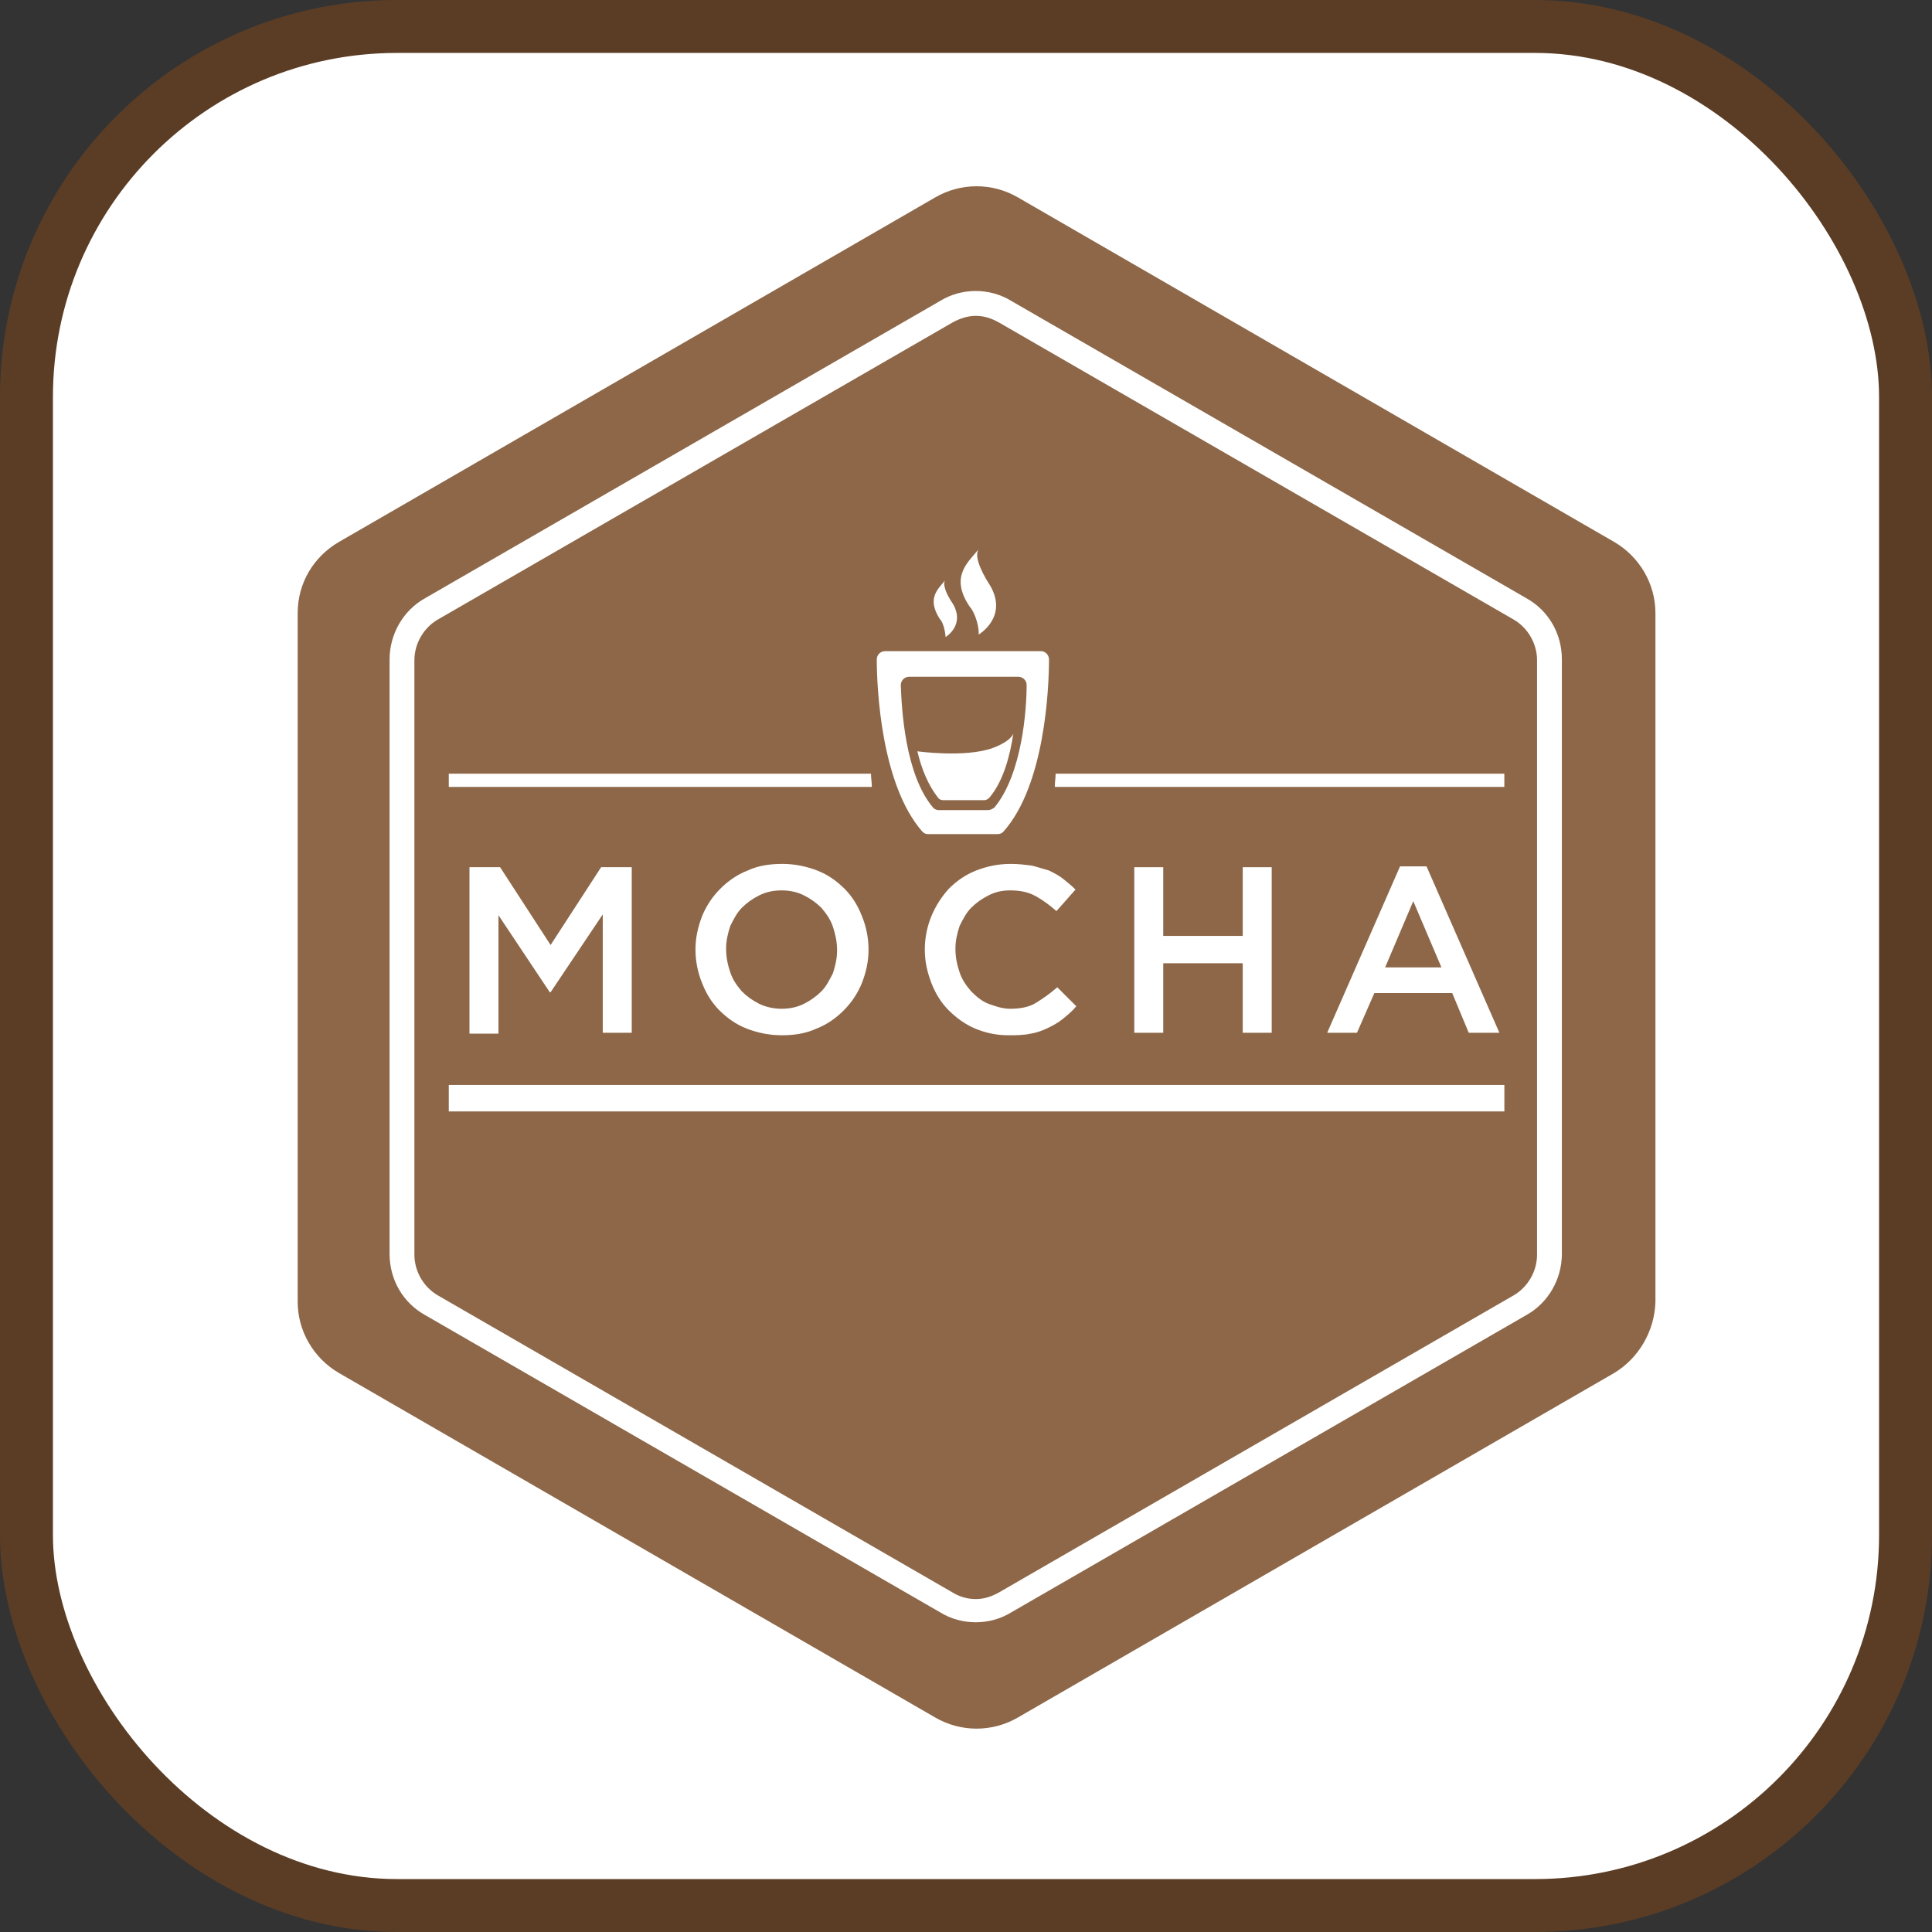 <?xml version="1.0" encoding="UTF-8"?>
<!-- Uploaded to: SVG Repo, www.svgrepo.com, Generator: SVG Repo Mixer Tools -->
<svg width="800px" height="800px" viewBox="0 0 73 73" version="1.1" xmlns="http://www.w3.org/2000/svg" xmlns:xlink="http://www.w3.org/1999/xlink">
    
    <rect x="0" y="0" width="73" height="73" fill="#333333" stroke="none"/>
    
    <title>testing/mocha</title>
    <desc>Created with Sketch.</desc>
    <defs>
</defs>
    <g id="testing/mocha" stroke="none" stroke-width="1" fill="none" fill-rule="evenodd">
        <g id="container" transform="translate(2, 2)" fill="#FFFFFF" fill-rule="nonzero" stroke="#5B3D25" stroke-width="2">
            <rect id="mask" x="-1" y="-1" width="71" height="71" rx="14">
</rect>
        </g>
        <g id="68747470733a2f2f636c6475702e636f6d2f78465646784f696f41552e737667" transform="translate(11, 7)">
            <path d="M49.986,44.881 L27.463,57.894 C26.493,58.457 25.305,58.457 24.335,57.894 L1.812,44.881 C0.842,44.318 0.248,43.285 0.248,42.191 L0.248,16.164 C0.248,15.038 0.842,14.037 1.812,13.474 L24.335,0.46 C25.305,-0.103 26.493,-0.103 27.463,0.46 L49.986,13.474 C50.956,14.037 51.55,15.069 51.55,16.164 L51.55,42.191 C51.519,43.285 50.925,44.318 49.986,44.881 L49.986,44.881 Z" id="XMLID_229_" fill="#8D6748">
</path>
            <path d="M25.868,4.934 C26.18,4.934 26.462,5.027 26.743,5.184 L46.201,16.414 C46.733,16.727 47.077,17.321 47.077,17.947 L47.077,40.407 C47.077,41.033 46.733,41.627 46.201,41.94 L26.743,53.171 C26.462,53.327 26.18,53.421 25.868,53.421 C25.555,53.421 25.242,53.327 24.992,53.171 L5.534,41.94 C5.002,41.627 4.658,41.033 4.658,40.407 L4.658,17.947 C4.658,17.321 5.002,16.727 5.534,16.414 L24.992,5.184 C25.273,5.027 25.586,4.934 25.868,4.934 Z M25.868,3.995 C25.398,3.995 24.929,4.12 24.522,4.371 L5.065,15.601 C4.22,16.07 3.72,16.977 3.72,17.916 L3.72,40.376 C3.72,41.346 4.22,42.222 5.065,42.691 L24.522,53.921 C24.929,54.172 25.398,54.297 25.868,54.297 C26.337,54.297 26.806,54.172 27.213,53.921 L46.67,42.691 C47.515,42.222 48.015,41.315 48.015,40.376 L48.015,17.916 C48.015,16.946 47.515,16.07 46.67,15.601 L27.213,4.371 C26.806,4.12 26.337,3.995 25.868,3.995 Z" id="XMLID_262_" fill="#FFFFFF" fill-rule="nonzero">
</path>
            <g id="XMLID_228_" transform="translate(21.879, 13.661)" fill="#FFFFFF" fill-rule="nonzero">
                <g id="XMLID_223_" transform="translate(0, 3.754)">
                    <g id="XMLID_295_">
                        <path d="M6.757,0.501 C6.757,0.344 6.632,0.188 6.444,0.188 L3.504,0.188 L0.563,0.188 C0.407,0.188 0.25,0.313 0.25,0.501 C0.25,1.564 0.407,5.224 1.971,7.007 C2.033,7.07 2.096,7.101 2.19,7.101 L4.817,7.101 C4.911,7.101 4.974,7.07 5.036,7.007 C6.601,5.255 6.757,1.595 6.757,0.501 Z M4.442,6.194 L2.596,6.194 C2.503,6.194 2.44,6.163 2.377,6.1 C1.314,4.849 1.189,2.346 1.157,1.47 C1.157,1.314 1.283,1.157 1.47,1.157 L3.535,1.157 L5.599,1.157 C5.756,1.157 5.912,1.283 5.912,1.47 C5.912,2.346 5.756,4.817 4.692,6.1 C4.598,6.163 4.536,6.194 4.442,6.194 Z" id="path8">
</path>
                    </g>
                </g>
                <path d="M4.098,3.316 C4.098,3.316 5.224,2.659 4.536,1.47 C4.129,0.845 3.942,0.313 4.098,0.094 C3.691,0.594 3.003,1.126 3.754,2.252 C4.004,2.534 4.129,3.128 4.098,3.316 Z" id="XMLID_225_">
</path>
                <path d="M2.847,3.41 C2.847,3.41 3.597,2.972 3.128,2.158 C2.847,1.752 2.722,1.376 2.847,1.251 C2.565,1.595 2.127,1.939 2.628,2.722 C2.784,2.878 2.847,3.285 2.847,3.41 Z" id="XMLID_224_">
</path>
                <path d="M5.412,7.038 C5.287,7.883 5.036,8.853 4.505,9.478 C4.442,9.541 4.379,9.572 4.317,9.572 L2.753,9.572 C2.69,9.572 2.596,9.541 2.565,9.478 C2.19,9.009 1.939,8.384 1.783,7.727 C1.783,7.727 3.597,7.977 4.63,7.602 C5.381,7.32 5.412,7.038 5.412,7.038 Z" id="XMLID_227_">
</path>
            </g>
            <g id="g13" transform="translate(6.551, 25.548)" fill="#FFFFFF" fill-rule="nonzero">
                <polygon id="path15" points="0.188 0.219 1.345 0.219 3.253 3.159 5.162 0.219 6.319 0.219 6.319 6.475 5.224 6.475 5.224 2.002 3.253 4.943 3.222 4.943 1.283 2.033 1.283 6.507 0.188 6.507 0.188 0.219">
</polygon>
                <path d="M11.981,6.569 C11.512,6.569 11.074,6.475 10.667,6.319 C10.261,6.163 9.916,5.912 9.635,5.631 C9.353,5.349 9.134,5.005 8.978,4.598 C8.822,4.223 8.728,3.785 8.728,3.347 L8.728,3.316 C8.728,2.878 8.822,2.471 8.978,2.065 C9.134,1.689 9.353,1.345 9.666,1.032 C9.948,0.751 10.292,0.501 10.698,0.344 C11.105,0.156 11.543,0.094 12.012,0.094 C12.482,0.094 12.92,0.188 13.326,0.344 C13.733,0.501 14.077,0.751 14.358,1.032 C14.64,1.314 14.859,1.658 15.015,2.065 C15.172,2.44 15.266,2.878 15.266,3.316 L15.266,3.347 C15.266,3.785 15.172,4.192 15.015,4.598 C14.859,4.974 14.64,5.318 14.327,5.631 C14.046,5.912 13.702,6.163 13.295,6.319 C12.888,6.507 12.45,6.569 11.981,6.569 Z M11.981,5.568 C12.294,5.568 12.575,5.506 12.826,5.381 C13.076,5.255 13.295,5.099 13.483,4.911 C13.67,4.724 13.795,4.473 13.921,4.223 C14.014,3.942 14.077,3.66 14.077,3.378 L14.077,3.347 C14.077,3.034 14.014,2.753 13.921,2.471 C13.827,2.19 13.67,1.971 13.483,1.752 C13.295,1.564 13.076,1.408 12.826,1.283 C12.575,1.157 12.294,1.095 11.981,1.095 C11.668,1.095 11.387,1.157 11.136,1.283 C10.886,1.408 10.667,1.564 10.48,1.752 C10.292,1.939 10.167,2.19 10.042,2.44 C9.948,2.722 9.885,3.003 9.885,3.285 L9.885,3.316 C9.885,3.629 9.948,3.91 10.042,4.192 C10.135,4.473 10.292,4.692 10.48,4.911 C10.667,5.099 10.886,5.255 11.136,5.381 C11.387,5.506 11.7,5.568 11.981,5.568 Z" id="path17">
</path>
                <path d="M20.552,6.569 C20.083,6.569 19.676,6.475 19.301,6.319 C18.926,6.163 18.582,5.912 18.3,5.631 C18.018,5.349 17.8,5.005 17.643,4.598 C17.487,4.192 17.393,3.785 17.393,3.347 L17.393,3.316 C17.393,2.878 17.487,2.44 17.643,2.065 C17.8,1.689 18.018,1.345 18.3,1.032 C18.582,0.751 18.926,0.501 19.332,0.344 C19.739,0.188 20.146,0.094 20.646,0.094 C20.928,0.094 21.178,0.125 21.428,0.156 C21.678,0.219 21.866,0.282 22.085,0.344 C22.273,0.438 22.461,0.532 22.617,0.657 C22.773,0.782 22.93,0.907 23.086,1.064 L22.367,1.877 C22.116,1.658 21.866,1.47 21.585,1.314 C21.303,1.157 20.99,1.095 20.615,1.095 C20.302,1.095 20.052,1.157 19.802,1.283 C19.551,1.408 19.332,1.564 19.145,1.752 C18.957,1.939 18.832,2.19 18.707,2.44 C18.613,2.722 18.55,3.003 18.55,3.285 L18.55,3.316 C18.55,3.629 18.613,3.91 18.707,4.192 C18.801,4.473 18.957,4.692 19.145,4.911 C19.332,5.099 19.551,5.287 19.802,5.381 C20.052,5.474 20.333,5.568 20.615,5.568 C20.99,5.568 21.334,5.506 21.585,5.349 C21.835,5.193 22.116,5.005 22.398,4.755 L23.117,5.474 C22.961,5.662 22.805,5.787 22.617,5.944 C22.429,6.1 22.242,6.194 22.054,6.288 C21.866,6.382 21.616,6.475 21.397,6.507 C21.115,6.569 20.834,6.569 20.552,6.569 Z" id="path19">
</path>
                <polygon id="path21" points="25.307 0.219 26.402 0.219 26.402 2.815 29.405 2.815 29.405 0.219 30.5 0.219 30.5 6.475 29.405 6.475 29.405 3.848 26.402 3.848 26.402 6.475 25.307 6.475">
</polygon>
                <path d="M35.349,0.188 L36.35,0.188 L39.103,6.475 L37.945,6.475 L37.32,4.974 L34.379,4.974 L33.722,6.475 L32.596,6.475 L35.349,0.188 Z M36.913,4.004 L35.849,1.502 L34.786,4.004 L36.913,4.004 Z" id="path23">
</path>
            </g>
            <rect id="XMLID_444_" fill="#FFFFFF" fill-rule="nonzero" x="5.957" y="33.995" width="39.885" height="1">
</rect>
            <path d="M45.841,22.233 L28.886,22.233 C28.886,22.414 28.855,22.551 28.855,22.733 L45.841,22.733 L45.841,22.233 Z" id="XMLID_446_" fill="#FFFFFF" fill-rule="nonzero">
</path>
            <path d="M5.957,22.233 L5.957,22.733 L21.942,22.733 C21.942,22.551 21.91,22.414 21.91,22.233 L5.957,22.233 Z" id="XMLID_448_" fill="#FFFFFF" fill-rule="nonzero">
</path>
        </g>
    </g>
</svg>